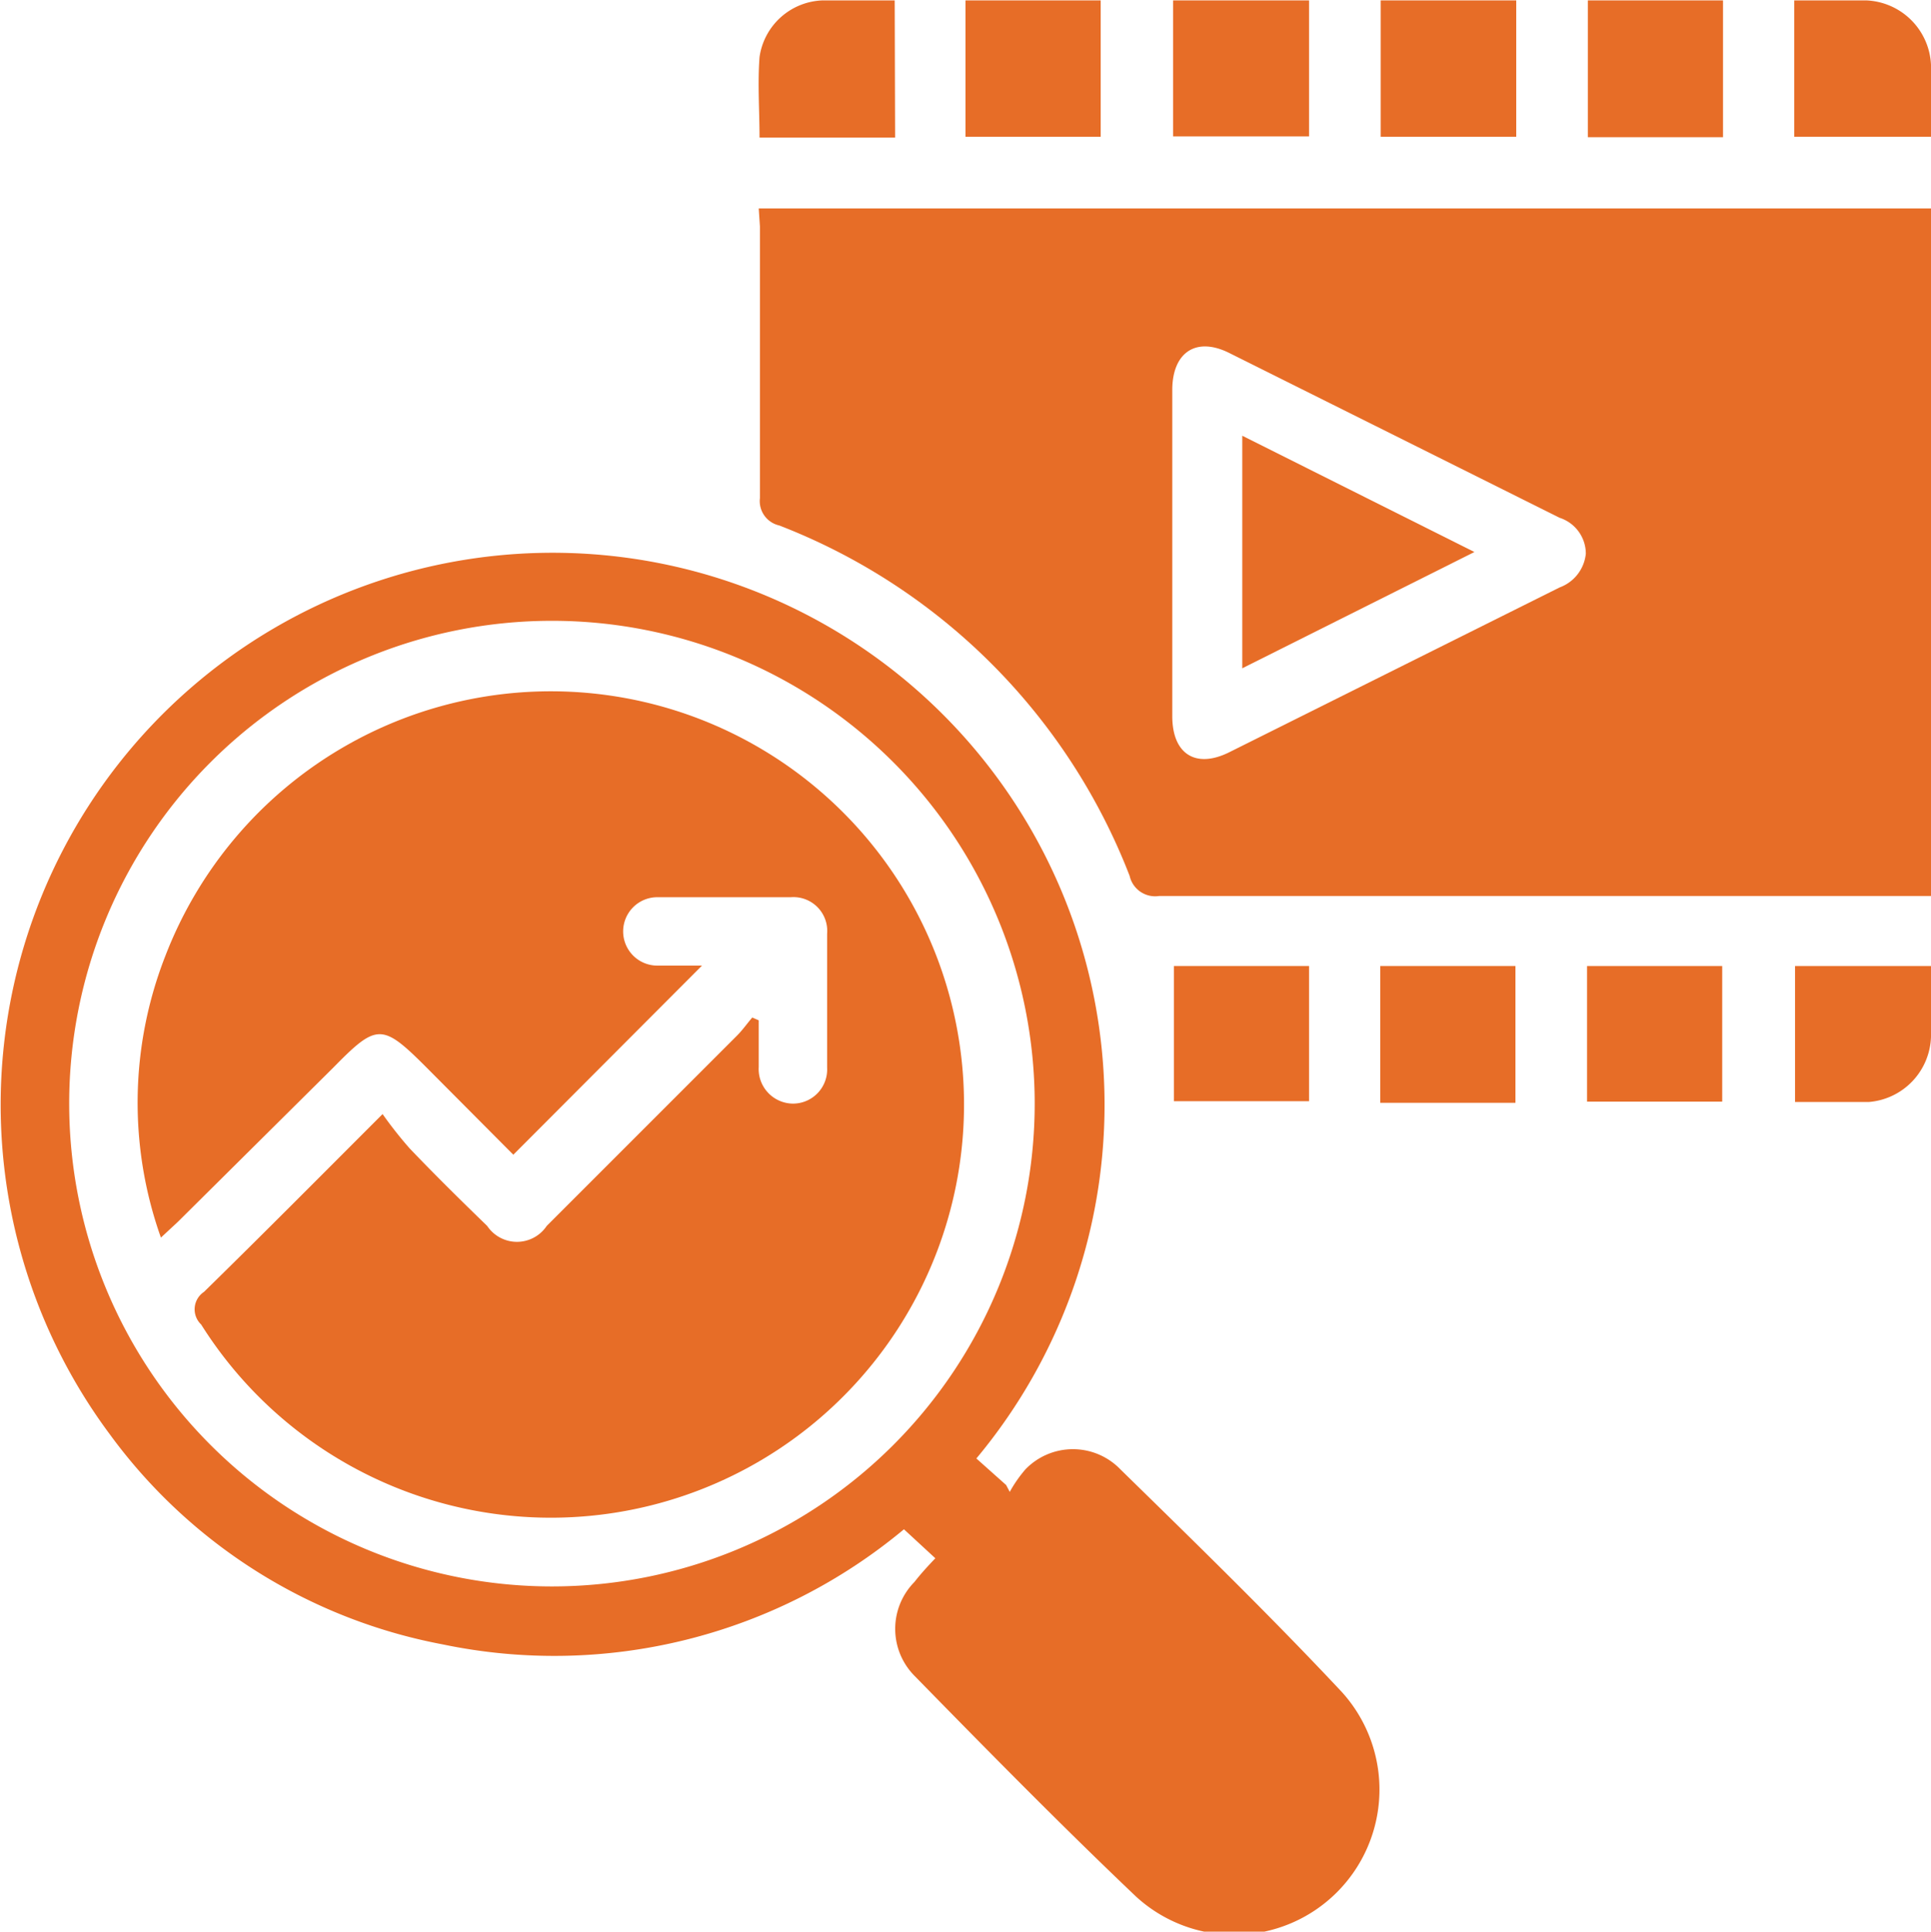 <svg id="Layer_1" data-name="Layer 1" xmlns="http://www.w3.org/2000/svg" width="48" height="48.01" viewBox="0 0 48 48.01">
  <title>Computer Vision for Video Analysis</title>
  <g>
    <path d="M19.86,6.17H49V23.26l-.5,0q-9.34,0-18.69,0a.65.65,0,0,1-.73-.5,15.23,15.23,0,0,0-8.71-8.71.62.62,0,0,1-.48-.68c0-2.25,0-4.5,0-6.75Zm10.28,8.55c0,1.36,0,2.71,0,4.07,0,.94.58,1.31,1.41.9l8.22-4.1a1,1,0,0,0,.65-.84.94.94,0,0,0-.65-.89l-8.22-4.1c-.83-.41-1.4,0-1.41.9C30.14,12,30.14,13.36,30.14,14.71Z" transform="translate(-1 -0.99)" style="fill: #e76d27"/>
    <path d="M24.25,39.72,23.47,39A13.58,13.58,0,0,1,12,41.86a13.3,13.3,0,0,1-8.27-5.22,13.72,13.72,0,1,1,21.54.6l.74.66.09.17a3.29,3.29,0,0,1,.39-.56,1.64,1.64,0,0,1,2.36,0c1.86,1.82,3.73,3.64,5.51,5.54a3.61,3.61,0,0,1-5.13,5.07c-1.87-1.78-3.69-3.63-5.5-5.48a1.66,1.66,0,0,1,0-2.33C23.91,40.08,24.08,39.9,24.25,39.72ZM2.72,28.42a12,12,0,1,0,12-12A12,12,0,0,0,2.72,28.42Z" transform="translate(-1 -0.99)" style="fill: #e76d27"/>
    <path d="M25,4.39V1h3.36V4.39Z" transform="translate(-1 -0.99)" style="fill: #e76d27"/>
    <path d="M30.16,4.38V1h3.38V4.38Z" transform="translate(-1 -0.99)" style="fill: #e76d27"/>
    <path d="M35.32,1h3.37V4.39H35.32Z" transform="translate(-1 -0.99)" style="fill: #e76d27"/>
    <path d="M43.83,1V4.4H40.47V1Z" transform="translate(-1 -0.99)" style="fill: #e76d27"/>
    <path d="M30.18,25h3.36v3.36H30.18Z" transform="translate(-1 -0.99)" style="fill: #e76d27"/>
    <path d="M38.67,28.4H35.31V25h3.36Z" transform="translate(-1 -0.99)" style="fill: #e76d27"/>
    <path d="M40.45,25h3.36v3.37H40.45Z" transform="translate(-1 -0.99)" style="fill: #e76d27"/>
    <path d="M23.25,4.41H19.88c0-.67-.05-1.33,0-2A1.64,1.64,0,0,1,21.45,1c.58,0,1.17,0,1.79,0Z" transform="translate(-1 -0.99)" style="fill: #e76d27"/>
    <path d="M45.6,1c.63,0,1.21,0,1.79,0A1.68,1.68,0,0,1,49,2.6c0,.58,0,1.17,0,1.79H45.6Z" transform="translate(-1 -0.99)" style="fill: #e76d27"/>
    <path d="M49,25c0,.63,0,1.2,0,1.76a1.68,1.68,0,0,1-1.55,1.62c-.6,0-1.2,0-1.83,0V25Z" transform="translate(-1 -0.99)" style="fill: #e76d27"/>
    <path d="M31.88,11.82l5.77,2.89L31.88,17.6Z" transform="translate(-1 -0.99)" style="fill: #e76d27"/>
    <path d="M19.86,26.35c0,.39,0,.77,0,1.16a.86.86,0,0,0,.85.91.85.85,0,0,0,.85-.9q0-1.66,0-3.32a.84.84,0,0,0-.9-.91q-1.66,0-3.32,0a.85.85,0,1,0,0,1.7c.39,0,.78,0,1.11,0l-4.69,4.7L11.6,27.52c-1.1-1.1-1.23-1.1-2.31,0L5.42,31.36,5,31.75a10,10,0,0,1,.11-7A10.27,10.27,0,1,1,6,33.91a.52.52,0,0,1,.07-.81c1.44-1.41,2.86-2.84,4.44-4.42a10.26,10.26,0,0,0,.67.85c.63.66,1.28,1.3,1.93,1.93a.89.89,0,0,0,1.48,0l4.73-4.73c.14-.14.25-.3.38-.45Z" transform="translate(-1 -0.99)" style="fill: #e76d27"/>
  </g>
</svg>
